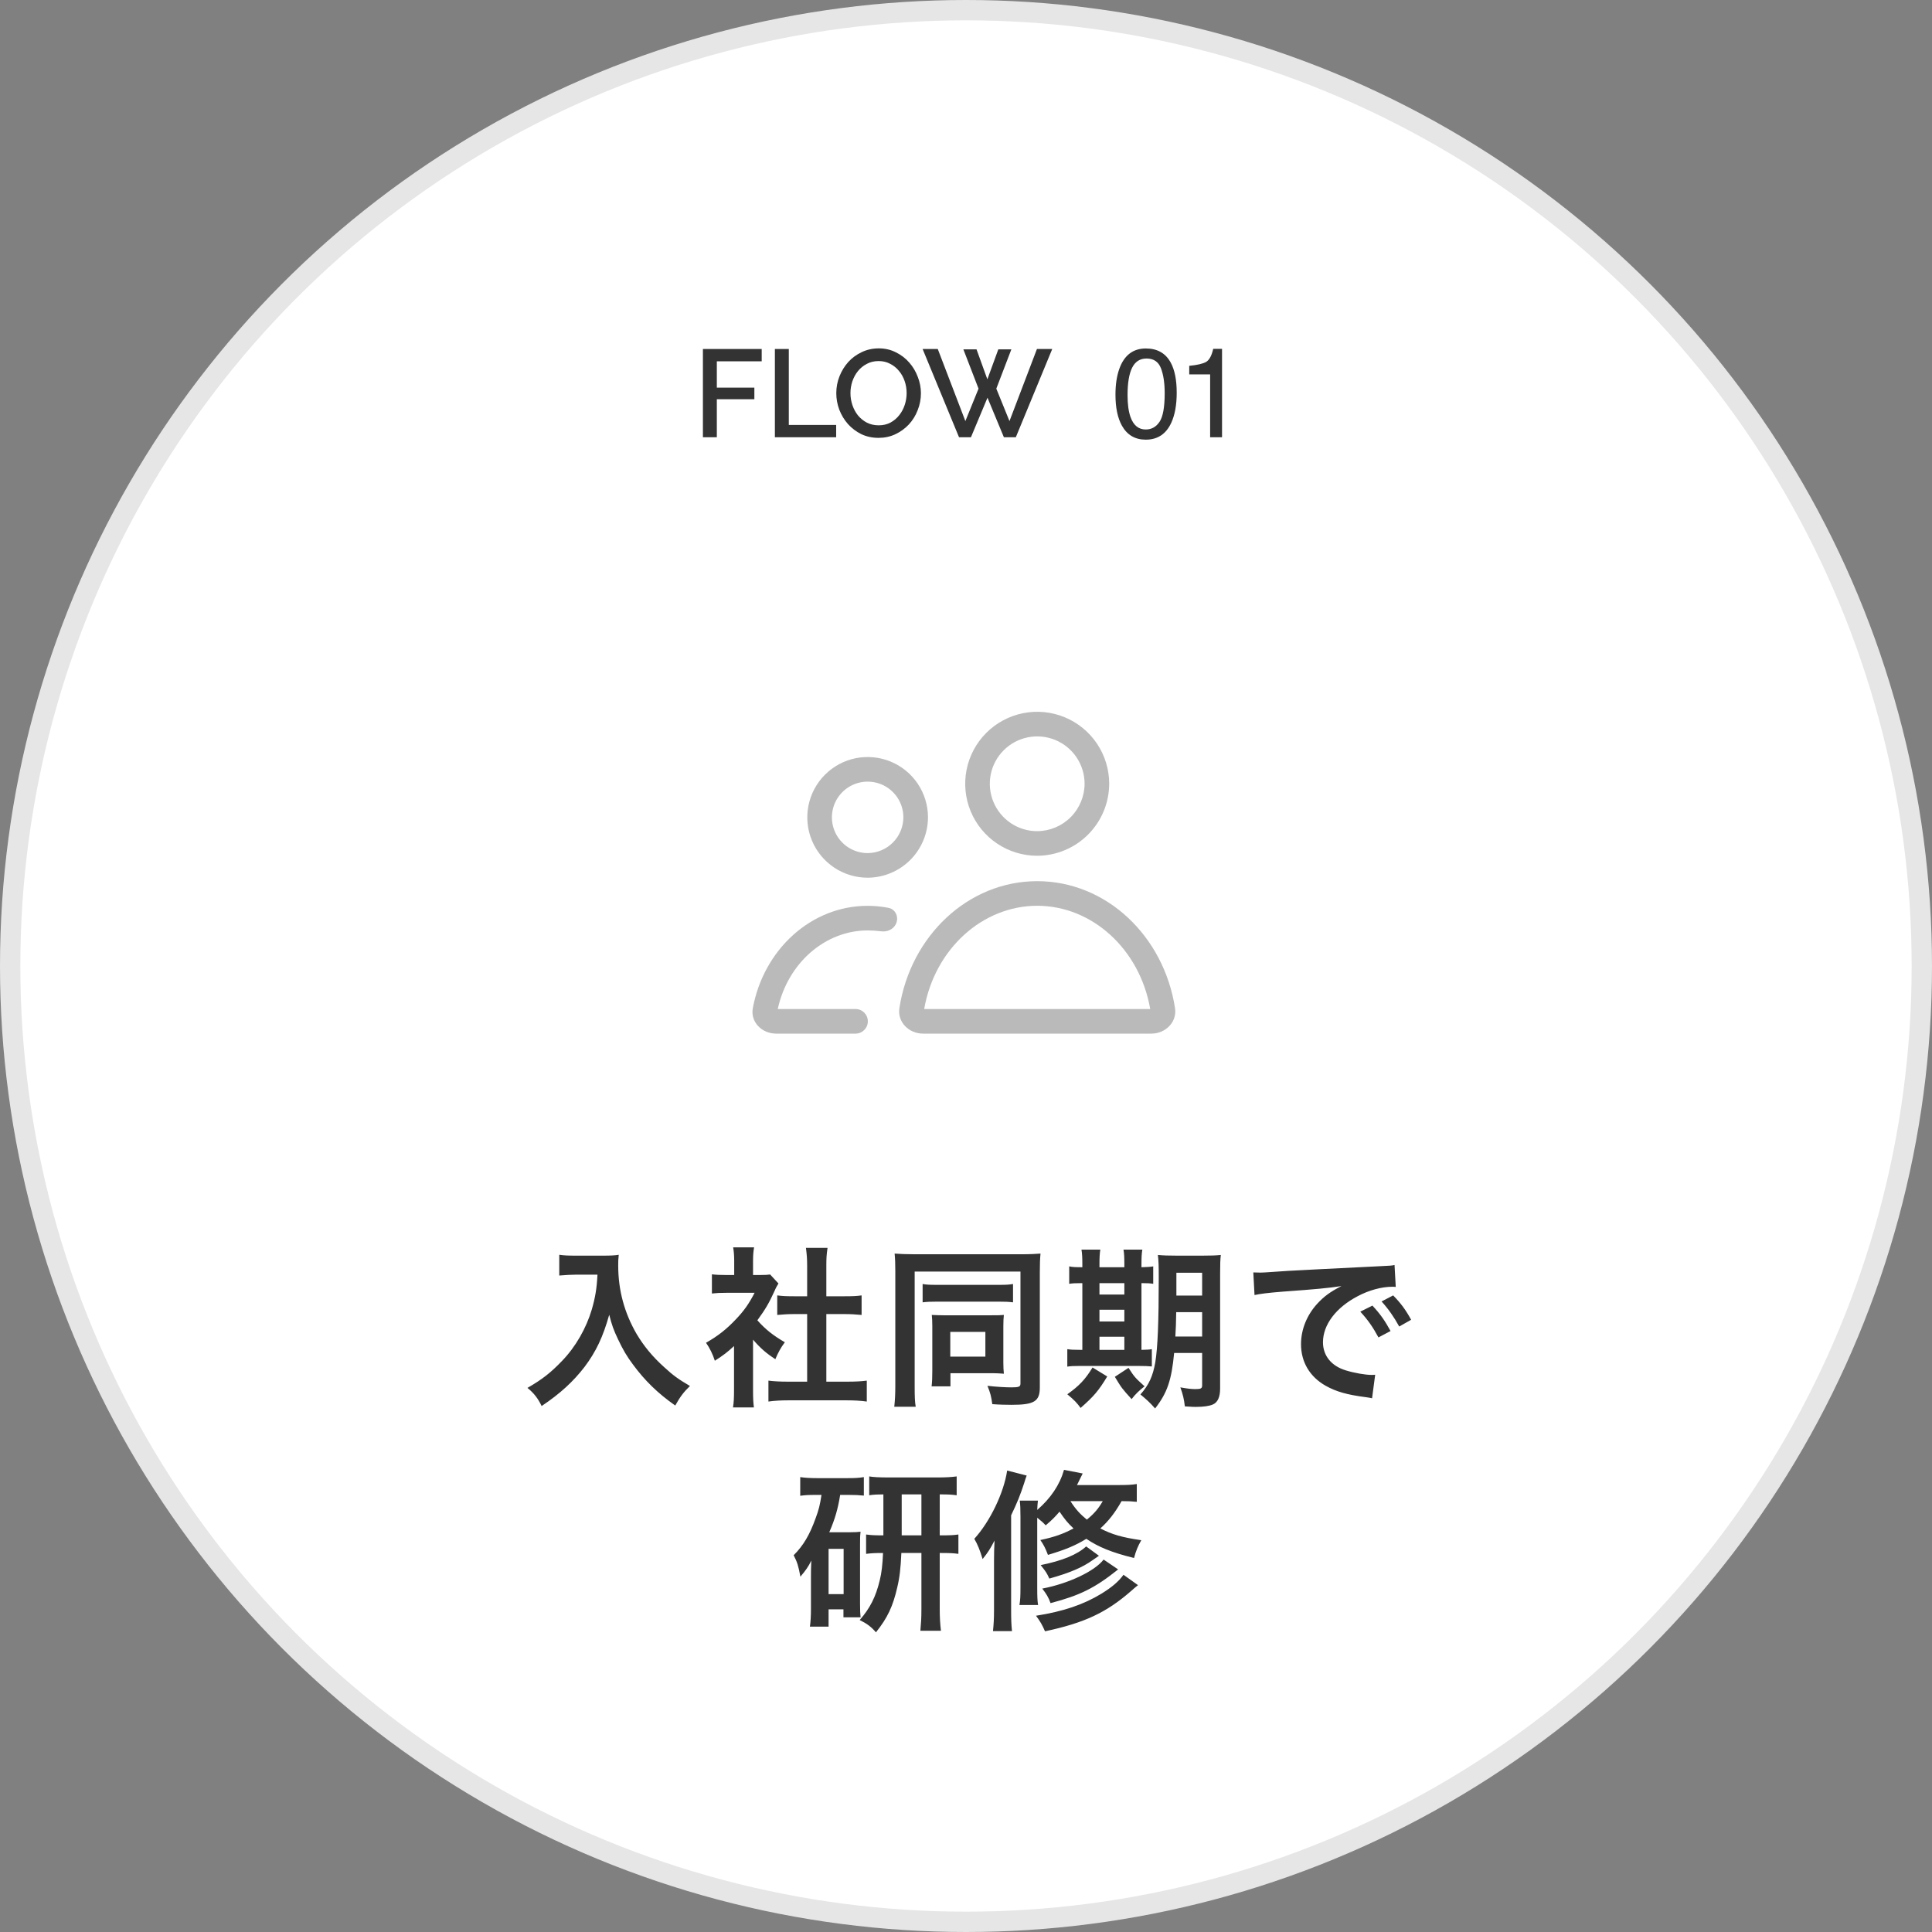 <svg width="190" height="190" viewBox="0 0 190 190" fill="none" xmlns="http://www.w3.org/2000/svg">
<rect x="0" y="0" width="190" height="190" fill="#808080" stroke="none"/>
<circle cx="95" cy="95" r="94" fill="white" stroke="#E6E6E6" stroke-width="2"/>
<path d="M69.127 43V34.322H74.908V35.532H70.496V38.123H74.187V39.26H70.496V43H69.127ZM76.205 43V34.322H77.574V41.79H82.231V43H76.205ZM86.399 43.061C85.78 43.061 85.214 42.939 84.7 42.694C84.195 42.442 83.759 42.112 83.392 41.704C83.026 41.289 82.741 40.816 82.537 40.287C82.341 39.757 82.244 39.215 82.244 38.661C82.244 38.083 82.35 37.529 82.561 36.999C82.773 36.469 83.062 36.001 83.429 35.593C83.804 35.186 84.244 34.864 84.749 34.628C85.263 34.383 85.821 34.261 86.424 34.261C87.043 34.261 87.605 34.392 88.11 34.652C88.624 34.905 89.06 35.239 89.418 35.654C89.785 36.07 90.066 36.543 90.261 37.072C90.465 37.594 90.567 38.127 90.567 38.673C90.567 39.252 90.461 39.806 90.249 40.336C90.046 40.865 89.756 41.334 89.381 41.741C89.007 42.14 88.562 42.462 88.049 42.707C87.544 42.943 86.994 43.061 86.399 43.061ZM83.637 38.661C83.637 39.069 83.702 39.464 83.832 39.847C83.963 40.23 84.146 40.568 84.382 40.861C84.627 41.154 84.92 41.391 85.263 41.57C85.605 41.741 85.988 41.827 86.411 41.827C86.851 41.827 87.239 41.737 87.573 41.558C87.915 41.37 88.204 41.126 88.44 40.824C88.677 40.523 88.856 40.185 88.978 39.81C89.1 39.435 89.161 39.052 89.161 38.661C89.161 38.246 89.096 37.85 88.966 37.476C88.835 37.093 88.648 36.758 88.404 36.473C88.167 36.18 87.878 35.948 87.536 35.777C87.202 35.597 86.827 35.508 86.411 35.508C85.971 35.508 85.58 35.602 85.238 35.789C84.896 35.968 84.607 36.204 84.37 36.498C84.134 36.791 83.951 37.129 83.82 37.512C83.698 37.887 83.637 38.27 83.637 38.661ZM94.742 34.359H96.037L97.101 37.304L98.176 34.359H99.46L97.981 38.221L99.276 41.411L101.977 34.322H103.481L99.9 43H98.726L97.113 39.113L95.487 43H94.314L90.733 34.322H92.224L94.938 41.411L96.233 38.221L94.742 34.359Z" fill="#333333"/>
<path d="M112.686 34.27C113.816 34.27 114.633 34.736 115.137 35.666C115.527 36.386 115.722 37.371 115.722 38.623C115.722 39.81 115.546 40.791 115.192 41.568C114.68 42.681 113.843 43.238 112.68 43.238C111.632 43.238 110.851 42.783 110.339 41.872C109.913 41.112 109.699 40.092 109.699 38.812C109.699 37.821 109.827 36.969 110.083 36.258C110.563 34.933 111.431 34.27 112.686 34.27ZM112.674 42.238C113.243 42.238 113.696 41.986 114.034 41.482C114.371 40.978 114.54 40.039 114.54 38.666C114.54 37.674 114.418 36.859 114.174 36.221C113.93 35.579 113.457 35.258 112.753 35.258C112.107 35.258 111.634 35.563 111.333 36.172C111.036 36.778 110.888 37.672 110.888 38.855C110.888 39.745 110.984 40.46 111.175 41.001C111.467 41.826 111.967 42.238 112.674 42.238ZM116.954 36.819V35.977C117.747 35.9 118.299 35.772 118.612 35.593C118.925 35.41 119.159 34.982 119.313 34.307H120.179V43H119.009V36.819H116.954Z" fill="#333333"/>
<path d="M58.757 125.355C58.689 126.732 58.536 127.616 58.196 128.789C57.652 130.625 56.615 132.444 55.289 133.821C54.15 135.011 53.317 135.657 51.872 136.49C52.518 137.017 52.909 137.527 53.266 138.275C55.119 137.034 56.394 135.844 57.482 134.433C58.621 132.92 59.301 131.475 59.913 129.299C60.185 130.353 60.338 130.778 60.78 131.713C61.273 132.75 61.647 133.396 62.276 134.229C63.432 135.793 64.707 137.034 66.407 138.224C66.883 137.374 67.206 136.932 67.852 136.303C66.696 135.623 66.203 135.266 65.336 134.467C64.163 133.413 63.33 132.393 62.616 131.203C61.409 129.129 60.797 126.885 60.797 124.471C60.797 124.046 60.797 123.893 60.848 123.4C60.457 123.468 59.998 123.485 59.301 123.485H56.598C55.85 123.485 55.493 123.468 55 123.4V125.44C55.663 125.389 56.173 125.355 56.632 125.355H58.757ZM74.057 131.747C74.788 132.597 75.366 133.09 76.25 133.668C76.522 133.022 76.777 132.546 77.185 132.002C76.063 131.356 75.281 130.744 74.482 129.843C75.298 128.721 75.621 128.16 76.182 126.936C76.301 126.647 76.403 126.477 76.556 126.222L75.74 125.338C75.519 125.372 75.281 125.389 74.754 125.389H74.057V123.995C74.057 123.434 74.091 123.06 74.159 122.669H72.102C72.17 123.06 72.204 123.519 72.204 123.961V125.389H71.354C70.793 125.389 70.436 125.372 70.011 125.321V127.208C70.47 127.157 70.827 127.14 71.439 127.14H74.21C73.649 128.228 73.156 128.925 72.357 129.758C71.439 130.727 70.623 131.373 69.433 132.053C69.79 132.563 70.096 133.175 70.3 133.821C71.167 133.26 71.524 132.988 72.187 132.376V136.643C72.187 137.442 72.17 137.901 72.085 138.411H74.142C74.074 137.901 74.057 137.476 74.057 136.677V131.747ZM81.265 129.231H83.067C83.662 129.231 84.189 129.265 84.733 129.316V127.395C84.257 127.463 83.832 127.48 83.067 127.48H81.265V124.488C81.265 123.757 81.282 123.4 81.384 122.72H79.259C79.344 123.383 79.378 123.791 79.378 124.488V127.48H78.103C77.372 127.48 76.93 127.463 76.437 127.395V129.316C76.981 129.265 77.525 129.231 78.103 129.231H79.378V135.878H77.525C76.709 135.878 76.114 135.844 75.57 135.776V137.833C76.165 137.748 76.811 137.714 77.491 137.714H83.305C83.985 137.714 84.648 137.748 85.243 137.833V135.776C84.716 135.844 84.155 135.878 83.305 135.878H81.265V129.231ZM88.048 136.32C88.048 137.119 88.014 137.731 87.946 138.343H90.054C89.969 137.833 89.952 137.357 89.952 136.371V125.049H100.356V136.065C100.356 136.371 100.203 136.439 99.489 136.439C98.894 136.439 97.993 136.388 97.109 136.286C97.398 137 97.483 137.323 97.585 138.088C98.197 138.139 98.979 138.156 99.472 138.156C101.716 138.156 102.26 137.816 102.26 136.439V125.134C102.26 124.335 102.277 123.791 102.328 123.281C101.971 123.315 101.274 123.349 100.492 123.349H89.901C89.136 123.349 88.32 123.315 87.98 123.281C88.031 123.791 88.048 124.267 88.048 124.998V136.32ZM90.734 128.075C91.159 128.024 91.516 128.007 92.23 128.007H98.146C98.86 128.007 99.2 128.024 99.625 128.075V126.273C99.217 126.341 98.996 126.358 98.112 126.358H92.247C91.38 126.358 91.091 126.341 90.734 126.273V128.075ZM98.673 130.421C98.673 129.911 98.69 129.656 98.724 129.316C98.384 129.35 98.129 129.35 97.449 129.35H92.808C92.349 129.35 92.094 129.333 91.635 129.316C91.669 129.639 91.686 129.962 91.686 130.421V134.824C91.686 135.453 91.669 135.878 91.618 136.337H93.471V135.045H97.602C97.993 135.045 98.265 135.062 98.724 135.096C98.69 134.739 98.673 134.433 98.673 134.025V130.421ZM93.454 130.982H96.905V133.413H93.454V130.982ZM118.223 133.056V136.235C118.223 136.541 118.104 136.609 117.577 136.609C117.186 136.609 116.846 136.575 116.081 136.439C116.336 137.153 116.438 137.578 116.523 138.309C117.356 138.36 117.39 138.36 117.594 138.36C118.342 138.36 118.937 138.275 119.277 138.122C119.753 137.918 119.991 137.391 119.991 136.558V125.287C119.991 124.352 120.008 123.842 120.059 123.417C119.549 123.468 119.158 123.485 118.223 123.485H115.758C114.874 123.485 114.415 123.468 113.871 123.417C113.939 123.995 113.956 124.471 113.956 125.627C113.956 129.996 113.854 132.512 113.616 133.974C113.378 135.334 112.987 136.201 112.154 137.136C112.749 137.629 113.072 137.918 113.599 138.513C114.789 136.983 115.214 135.742 115.469 133.056H118.223ZM118.223 129.044V131.441H115.588C115.639 130.676 115.656 130.047 115.673 129.044H118.223ZM118.223 127.412H115.69V125.168H118.223V127.412ZM106.442 124.624C105.728 124.624 105.439 124.607 105.15 124.539V126.256C105.456 126.205 105.728 126.188 106.442 126.188V132.75H106.221C105.575 132.75 105.303 132.733 104.963 132.682V134.399C105.286 134.348 105.575 134.331 106.272 134.331H111.848C112.545 134.331 112.953 134.348 113.276 134.382V132.682C112.97 132.733 112.817 132.733 112.256 132.75V126.188C112.868 126.188 113.123 126.205 113.412 126.256V124.539C113.123 124.59 112.851 124.607 112.256 124.624V124.335C112.256 123.706 112.273 123.281 112.341 122.89H110.488C110.556 123.264 110.573 123.672 110.573 124.335V124.624H108.125V124.335C108.125 123.723 108.142 123.298 108.21 122.89H106.357C106.425 123.298 106.442 123.723 106.442 124.335V124.624ZM108.125 132.75V131.458H110.573V132.75H108.125ZM108.125 129.962V128.806H110.573V129.962H108.125ZM108.125 127.31V126.188H110.573V127.31H108.125ZM107.445 134.484C106.731 135.657 106.136 136.286 104.963 137.119C105.643 137.68 105.898 137.952 106.272 138.462C107.564 137.323 108.023 136.796 108.89 135.368L107.445 134.484ZM109.638 135.402C110.318 136.524 110.318 136.524 111.287 137.595C111.644 137.119 112.035 136.745 112.562 136.337C111.61 135.47 111.576 135.436 110.981 134.518L109.638 135.402ZM123.374 127.361C123.901 127.242 124.683 127.14 126.196 127.021C129.494 126.783 130.548 126.681 131.925 126.477C130.82 127.038 130.208 127.497 129.562 128.194C128.525 129.316 127.947 130.744 127.947 132.189C127.947 133.957 128.814 135.402 130.378 136.286C131.415 136.864 132.486 137.17 134.356 137.408C134.679 137.459 134.713 137.459 134.934 137.51L135.24 135.198C135.07 135.215 134.917 135.215 134.9 135.215C134.288 135.215 133.2 135.028 132.367 134.773C130.939 134.348 130.106 133.328 130.106 132.002C130.106 130.285 131.381 128.585 133.54 127.463C134.628 126.885 135.886 126.545 136.906 126.545C137.076 126.545 137.076 126.545 137.263 126.562L137.144 124.403C136.872 124.471 136.787 124.471 135.393 124.539C130.854 124.76 127.947 124.913 126.706 124.981C124.207 125.151 124.207 125.151 123.901 125.151C123.816 125.151 123.629 125.151 123.255 125.134L123.374 127.361ZM133.778 128.993C134.526 129.809 135.002 130.489 135.563 131.526L136.753 130.897C136.175 129.843 135.716 129.197 134.968 128.398L133.778 128.993ZM138.776 129.792C138.249 128.823 137.773 128.177 137.008 127.395L135.869 127.99C136.532 128.721 137.093 129.52 137.603 130.455L138.776 129.792ZM86.875 150.993C85.974 150.993 85.685 150.976 85.175 150.908V152.812C85.736 152.744 86.008 152.727 86.841 152.727C86.79 153.866 86.705 154.665 86.518 155.413C86.127 157.045 85.566 158.15 84.546 159.323C85.243 159.663 85.685 159.986 86.144 160.53C87.283 159.102 87.81 157.98 88.235 156.127C88.473 155.141 88.575 154.24 88.643 152.727H90.615V158.286C90.615 159.119 90.581 159.629 90.513 160.377H92.536C92.451 159.663 92.417 159.017 92.417 158.269V152.727H92.553C93.403 152.727 93.76 152.744 94.253 152.812V150.908C93.777 150.976 93.437 150.993 92.553 150.993H92.417V146.964C93.301 146.964 93.556 146.981 94.083 147.049V145.196C93.573 145.264 93.012 145.298 92.264 145.298H87.351C86.467 145.298 85.838 145.264 85.481 145.196V147.049C85.923 146.981 86.348 146.964 86.875 146.964V150.993ZM88.677 150.993V146.964H90.615V150.993H88.677ZM80.789 147.015C80.636 148.018 80.517 148.494 80.211 149.31C79.616 150.976 78.987 152.013 78.052 152.948C78.409 153.645 78.511 153.968 78.715 155.056C79.259 154.41 79.497 154.07 79.786 153.475C79.752 154.393 79.752 154.461 79.752 155.124V158.235C79.752 158.932 79.718 159.476 79.65 159.969H81.486V158.269H82.948V159.051H84.631C84.597 158.643 84.58 158.422 84.58 157.725V151.877C84.58 151.299 84.58 151.078 84.631 150.636C84.291 150.67 84.121 150.687 83.611 150.687H81.554C82.115 149.395 82.404 148.392 82.625 147.015H83.492C84.087 147.015 84.495 147.032 84.954 147.083V145.264C84.444 145.349 84.053 145.366 83.322 145.366H80.347C79.701 145.366 79.14 145.332 78.698 145.264V147.1C79.191 147.032 79.548 147.015 80.16 147.015H80.789ZM81.486 152.319H82.965V156.773H81.486V152.319ZM111.797 145.944C111.287 146.029 110.811 146.046 109.893 146.046H105.915C106.102 145.672 106.204 145.468 106.476 144.907L104.64 144.55C104.215 146.029 103.348 147.321 102.005 148.494C102.022 148.069 102.039 147.865 102.073 147.576H100.288C100.339 148.069 100.356 148.307 100.356 149.157V156.076C100.356 156.96 100.339 157.368 100.254 157.844H102.09C102.022 157.453 102.005 157.045 102.005 156.11V149.259C102.447 149.616 102.549 149.701 102.838 150.007C103.501 149.446 103.739 149.191 104.198 148.664C104.725 149.429 104.98 149.752 105.575 150.313C104.538 150.857 103.739 151.146 102.311 151.452C102.634 151.911 102.821 152.285 103.059 152.914C104.759 152.404 105.762 151.996 106.833 151.333C108.04 152.149 109.332 152.676 111.525 153.22C111.712 152.523 111.899 152.064 112.239 151.469C110.352 151.197 109.366 150.908 108.21 150.313C109.026 149.582 109.655 148.766 110.301 147.627C110.947 147.627 111.321 147.644 111.797 147.695V145.944ZM108.448 147.627C108.04 148.341 107.615 148.851 106.884 149.446C106.204 148.885 105.796 148.443 105.269 147.627H108.448ZM97.755 158.371C97.755 159.221 97.721 159.748 97.653 160.411H99.523C99.455 159.765 99.438 159.238 99.438 158.371V149.021C99.999 147.865 100.356 146.981 100.713 145.876C100.866 145.383 100.866 145.383 100.968 145.111L99.047 144.618C98.724 146.811 97.364 149.633 95.817 151.333C96.14 151.877 96.378 152.472 96.633 153.322C97.16 152.676 97.381 152.319 97.806 151.503C97.772 152.268 97.755 152.693 97.755 153.526V158.371ZM106.816 152.081C105.949 152.88 104.47 153.492 102.345 153.917C102.872 154.58 102.957 154.716 103.195 155.243C105.201 154.682 106.442 154.155 107.462 153.424C107.921 153.101 107.921 153.101 108.074 152.999L106.816 152.081ZM108.533 153.373C107.666 154.512 105.082 155.736 102.498 156.229C102.889 156.722 103.127 157.113 103.314 157.657C106.221 156.892 107.666 156.178 109.961 154.342L108.533 153.373ZM110.488 154.869C110.012 155.532 109.349 156.093 108.329 156.722C106.544 157.81 104.572 158.473 101.886 158.898C102.311 159.476 102.498 159.799 102.77 160.428C106.663 159.595 108.805 158.592 111.253 156.45C111.508 156.212 111.712 156.059 111.916 155.889L110.488 154.869Z" fill="#333333"/>
<path fill-rule="evenodd" clip-rule="evenodd" d="M107.007 82.073C108.334 80.743 109.081 78.942 109.083 77.063C109.079 75.663 108.661 74.296 107.881 73.134C107.101 71.972 105.994 71.067 104.7 70.534C103.406 70.001 101.983 69.863 100.611 70.138C99.238 70.413 97.978 71.089 96.99 72.079C96.001 73.07 95.328 74.332 95.057 75.704C94.785 77.077 94.926 78.5 95.462 79.793C95.999 81.085 96.906 82.19 98.07 82.967C99.234 83.744 100.603 84.159 102.002 84.159C103.881 84.153 105.681 83.402 107.007 82.073ZM99.414 80.955C100.179 81.466 101.078 81.739 101.998 81.739C103.235 81.734 104.42 81.239 105.294 80.364C106.168 79.488 106.66 78.302 106.663 77.064C106.66 76.145 106.385 75.246 105.872 74.483C105.359 73.718 104.63 73.122 103.778 72.771C102.926 72.42 101.99 72.33 101.086 72.511C100.183 72.692 99.354 73.136 98.703 73.788C98.052 74.441 97.609 75.271 97.43 76.174C97.252 77.078 97.344 78.014 97.698 78.865C98.051 79.716 98.648 80.443 99.414 80.955Z" fill="#BABABA"/>
<path fill-rule="evenodd" clip-rule="evenodd" d="M88.449 99.142C88.237 100.516 89.385 101.65 90.775 101.65H113.23C114.62 101.65 115.767 100.516 115.555 99.142C114.462 92.056 108.81 86.657 102.002 86.657C95.195 86.657 89.543 92.056 88.449 99.142ZM102.002 89.077C96.643 89.077 91.928 93.295 90.887 99.23H113.117C112.077 93.295 107.361 89.077 102.002 89.077Z" fill="#BABABA"/>
<path fill-rule="evenodd" clip-rule="evenodd" d="M91.262 80.369C91.26 81.943 90.635 83.453 89.523 84.568C88.411 85.682 86.902 86.311 85.327 86.317C84.154 86.317 83.007 85.969 82.032 85.318C81.056 84.666 80.295 83.74 79.846 82.657C79.396 81.573 79.278 80.381 79.505 79.23C79.733 78.079 80.297 77.022 81.126 76.192C81.954 75.361 83.011 74.795 84.161 74.564C85.311 74.334 86.504 74.449 87.589 74.896C88.674 75.343 89.602 76.102 90.255 77.076C90.909 78.05 91.26 79.196 91.262 80.369ZM85.323 83.897C84.63 83.896 83.952 83.69 83.376 83.305C82.798 82.92 82.347 82.371 82.081 81.73C81.815 81.088 81.745 80.382 81.879 79.7C82.014 79.019 82.348 78.392 82.839 77.901C83.33 77.409 83.955 77.073 84.637 76.937C85.318 76.8 86.024 76.869 86.667 77.133C87.309 77.398 87.859 77.847 88.246 78.424C88.632 79 88.84 79.677 88.842 80.37C88.84 81.303 88.469 82.198 87.81 82.859C87.15 83.519 86.257 83.893 85.323 83.897Z" fill="#BABABA"/>
<path d="M85.346 100.44C85.346 101.108 84.805 101.65 84.136 101.65H76.324C74.934 101.65 73.782 100.513 74.035 99.147C75.099 93.405 79.75 89.082 85.327 89.082C86.025 89.082 86.709 89.15 87.373 89.28C88.102 89.422 88.431 90.236 88.093 90.897C87.832 91.408 87.247 91.663 86.678 91.59C86.219 91.531 85.744 91.502 85.327 91.502C81.189 91.502 77.489 94.657 76.487 99.23H84.136C84.805 99.23 85.346 99.772 85.346 100.44Z" fill="#BABABA"/>
</svg>
